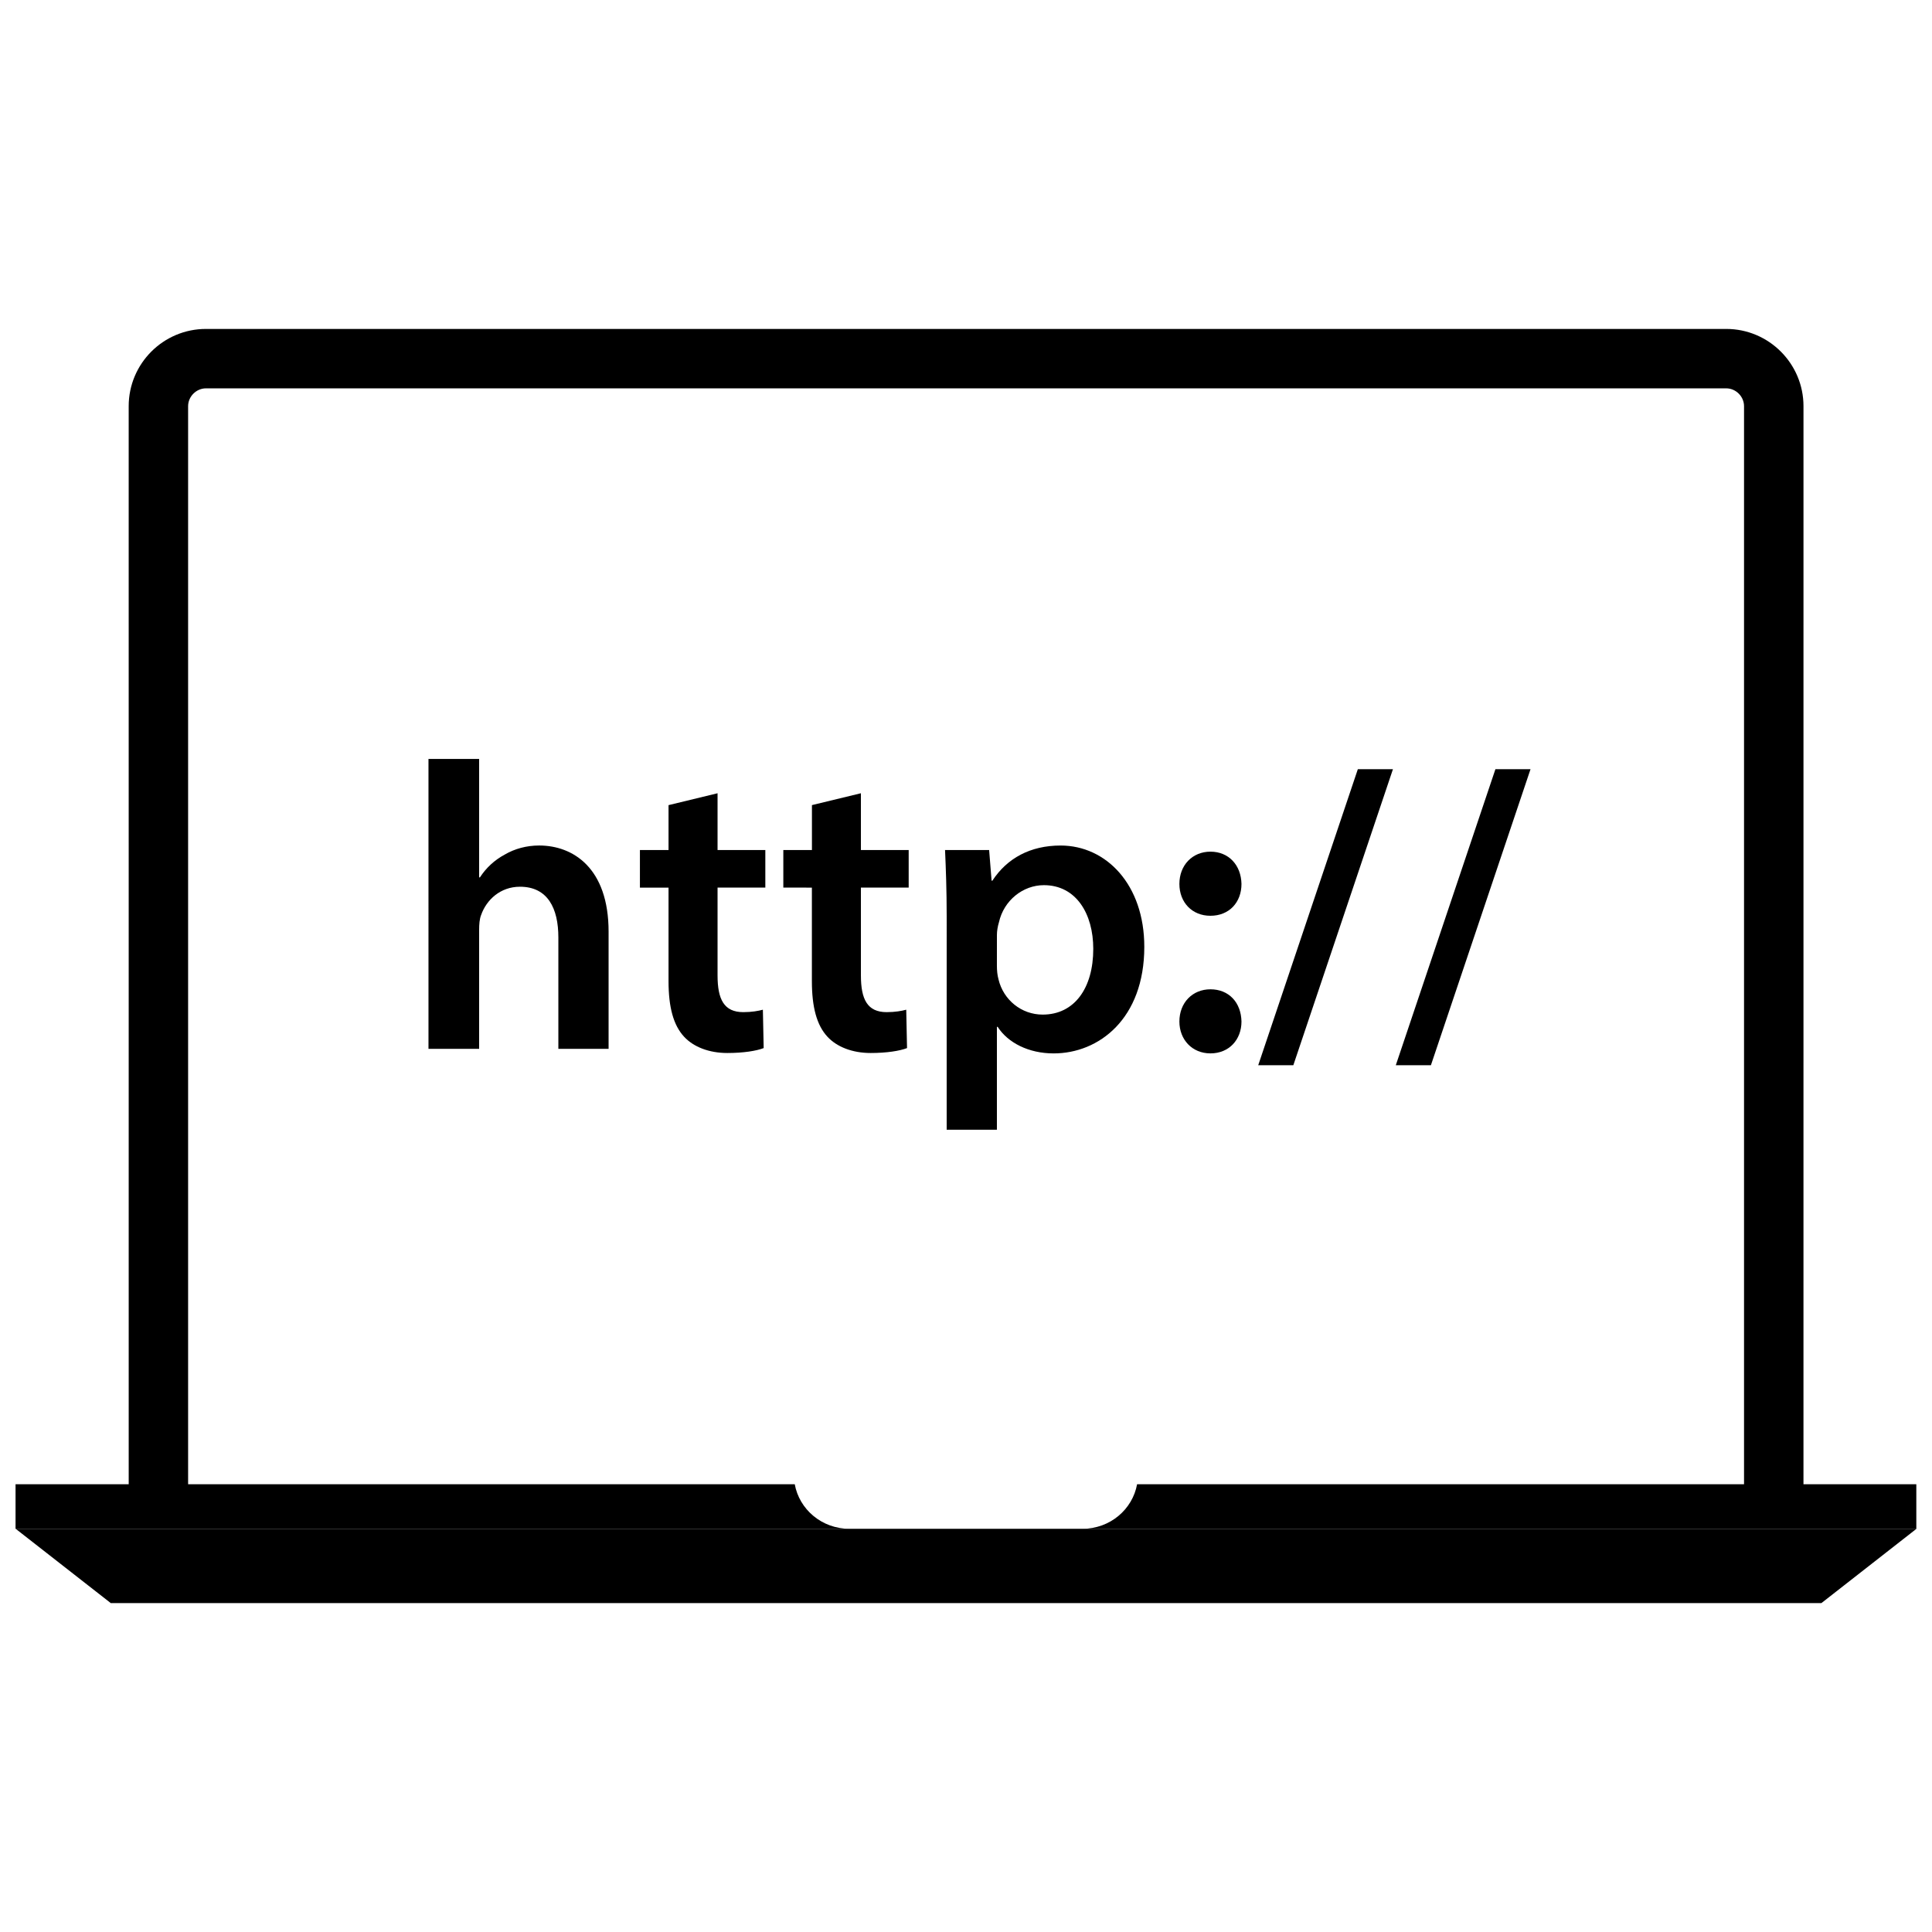 <?xml version="1.0" encoding="UTF-8"?>
<!-- Uploaded to: SVG Repo, www.svgrepo.com, Generator: SVG Repo Mixer Tools -->
<svg width="800px" height="800px" version="1.1" viewBox="144 144 512 512" xmlns="http://www.w3.org/2000/svg">
 <defs>
  <clipPath id="c">
   <path d="m148.09 549h503.81v20h-503.81z"/>
  </clipPath>
  <clipPath id="b">
   <path d="m148.09 537h221.91v13h-221.91z"/>
  </clipPath>
  <clipPath id="a">
   <path d="m430 537h221.9v13h-221.9z"/>
  </clipPath>
 </defs>
 <path d="m257.55 345.13h13.422v31.387h0.211c1.621-2.488 3.785-4.543 6.606-6.062 2.598-1.52 5.738-2.387 9.086-2.387 8.988 0 18.406 5.953 18.406 22.836v31.055h-13.312v-29.543c0-7.684-2.809-13.422-10.172-13.422-5.195 0-8.879 3.465-10.289 7.469-0.434 1.078-0.535 2.488-0.535 4.008v31.488h-13.422z"/>
 <path d="m334.16 354.22v15.043h12.66v9.957h-12.66v23.27c0 6.383 1.73 9.738 6.816 9.738 2.273 0 4.008-0.324 5.195-0.645l0.211 10.172c-1.945 0.754-5.414 1.301-9.637 1.301-4.863 0-8.98-1.621-11.469-4.328-2.809-3.039-4.109-7.793-4.109-14.719v-24.781h-7.582v-9.957h7.582v-11.902z"/>
 <path d="m372.15 354.22v15.043h12.66v9.957h-12.66v23.27c0 6.383 1.73 9.738 6.816 9.738 2.273 0 4.008-0.324 5.195-0.645l0.211 10.172c-1.945 0.754-5.414 1.301-9.637 1.301-4.863 0-8.98-1.621-11.469-4.328-2.809-3.039-4.109-7.793-4.109-14.719v-24.781l-7.57-0.008v-9.957h7.582v-11.902z"/>
 <path d="m394.88 386.8c0-6.926-0.211-12.555-0.434-17.531h11.684l0.652 8.117h0.211c3.898-5.953 10.059-9.312 18.074-9.312 12.121 0 22.184 10.391 22.184 26.844 0 19.043-12.012 28.246-24.027 28.246-6.606 0-12.121-2.809-14.832-7.039h-0.203v27.27h-13.312zm13.309 13.098c0 1.301 0.109 2.488 0.434 3.676 1.301 5.414 6.062 9.305 11.691 9.305 8.438 0 13.414-7.031 13.414-17.414 0-9.312-4.543-16.887-13.09-16.887-5.519 0-10.613 4.008-11.91 9.848-0.324 1.078-0.535 2.273-0.535 3.352z"/>
 <path d="m456.55 378.25c0-4.977 3.457-8.551 8.227-8.551 4.863 0 8.117 3.574 8.227 8.551 0 4.871-3.242 8.438-8.227 8.438-4.879 0.008-8.227-3.566-8.227-8.438zm0 36.469c0-4.984 3.457-8.543 8.227-8.543 4.863 0 8.117 3.457 8.227 8.543 0 4.754-3.242 8.438-8.227 8.438-4.879 0-8.227-3.676-8.227-8.438z"/>
 <path d="m477.44 426.3 26.402-78.461h9.305l-26.402 78.461z"/>
 <path d="m513.9 426.3 26.402-78.461h9.305l-26.402 78.461z"/>
 <g clip-path="url(#c)">
  <path d="m626.7 568.83h-453.35l-25.191-19.68h503.72z"/>
 </g>
 <path d="m621.93 541.28h-15.742v-289.64c0-2.559-2.156-4.723-4.723-4.723h-402.89c-2.559 0-4.723 2.164-4.723 4.723v289.64h-15.742l-0.004-289.64c0-11.289 9.18-20.469 20.469-20.469h402.9c11.289 0 20.469 9.188 20.469 20.469l-0.004 289.64z"/>
 <g clip-path="url(#b)">
  <path d="m354.61 537.34h-206.49v11.809h221.02c-7.398 0-13.32-5.18-14.523-11.809z"/>
 </g>
 <g clip-path="url(#a)">
  <path d="m445.34 537.34c-1.203 6.629-7.117 11.809-14.516 11.809h221.02v-11.809z"/>
 </g>
</svg>